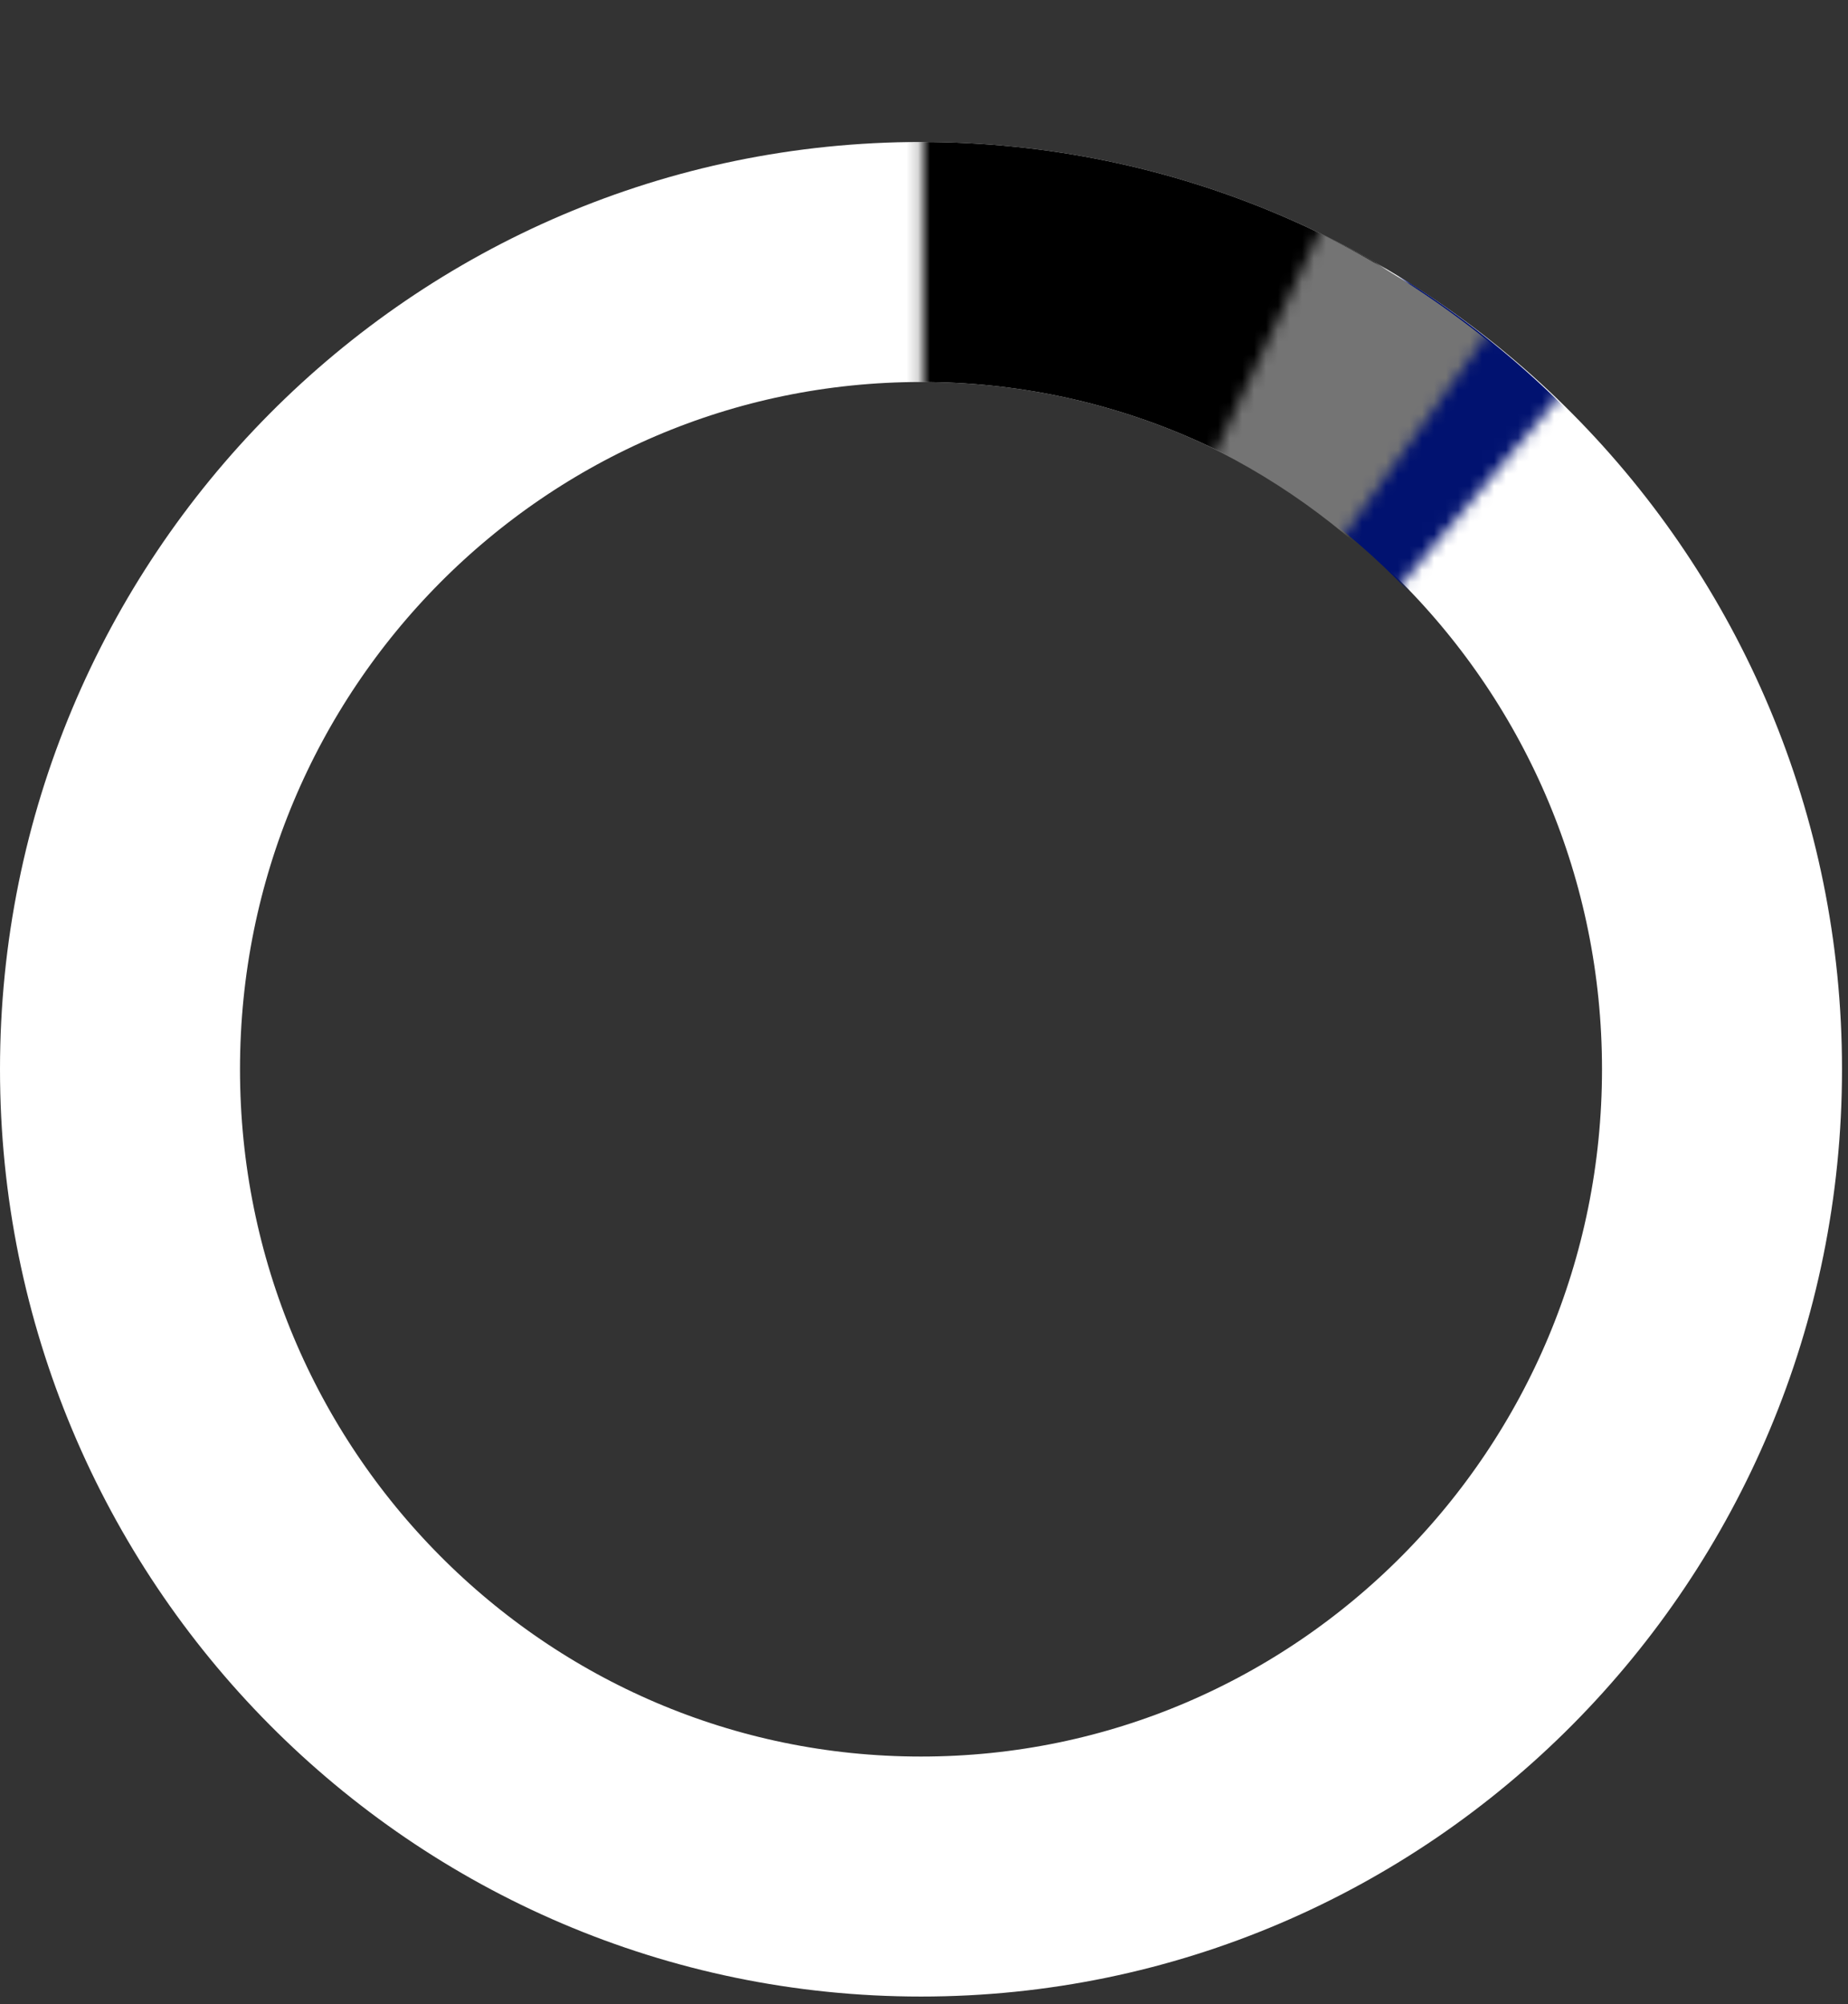 <svg width="154" height="167" viewBox="0 0 154 167" fill="none" xmlns="http://www.w3.org/2000/svg">
<rect x="0" y="0" width="154" height="167" fill="#333333" stroke="none"/>
<path d="M76.75 156.377C113.615 156.377 143.5 126.258 143.5 89.105C143.5 51.952 113.615 21.833 76.75 21.833C39.885 21.833 10 51.952 10 89.105C10 126.258 39.885 156.377 76.75 156.377Z" stroke="white" stroke-width="20"/>
<mask id="mask0_915_1522" style="mask-type:luminance" maskUnits="userSpaceOnUse" x="76" y="0" width="46" height="96">
<path d="M76.84 0V95.344L121.216 10.508L76.84 0Z" fill="white"/>
</mask>
<g mask="url(#mask0_915_1522)">
<path d="M76.75 156.377C113.615 156.377 143.5 126.258 143.5 89.105C143.5 51.952 113.615 21.833 76.75 21.833C39.885 21.833 10 51.952 10 89.105C10 126.258 39.885 156.377 76.75 156.377Z" stroke="black" stroke-width="20"/>
</g>
<mask id="mask1_915_1522" style="mask-type:luminance" maskUnits="userSpaceOnUse" x="70" y="22" width="61" height="83">
<path d="M117.925 22L70 104.294L130.912 31.894L117.925 22Z" fill="white"/>
</mask>
<g mask="url(#mask1_915_1522)">
<path d="M75.932 31.453C44.419 31.453 18.78 57.091 18.78 88.605C18.78 120.118 44.419 145.756 75.932 145.756C107.446 145.756 133.084 120.118 133.084 88.605C133.084 57.091 107.446 31.453 75.932 31.453ZM75.932 11.453C118.542 11.453 153.084 45.995 153.084 88.605C153.084 131.214 118.542 165.756 75.932 165.756C33.322 165.756 -1.22 131.214 -1.22 88.605C-1.22 45.995 33.322 11.453 75.932 11.453Z" fill="#011270"/>
</g>
<mask id="mask2_915_1522" style="mask-type:luminance" maskUnits="userSpaceOnUse" x="70" y="17" width="55" height="87">
<path d="M111.084 17L70 103.611L124.9 26.481L111.084 17Z" fill="white"/>
</mask>
<g mask="url(#mask2_915_1522)">
<path d="M75.768 31.431C44.345 31.431 18.78 56.995 18.78 88.418C18.78 119.842 44.345 145.406 75.768 145.406C107.191 145.406 132.756 119.842 132.756 88.418C132.756 56.995 107.191 31.431 75.768 31.431ZM75.768 11.431C118.287 11.431 152.756 45.899 152.756 88.418C152.756 130.938 118.287 165.406 75.768 165.406C33.249 165.406 -1.22 130.938 -1.22 88.418C-1.22 45.899 33.249 11.431 75.768 11.431Z" fill="#747474"/>
</g>
</svg>
